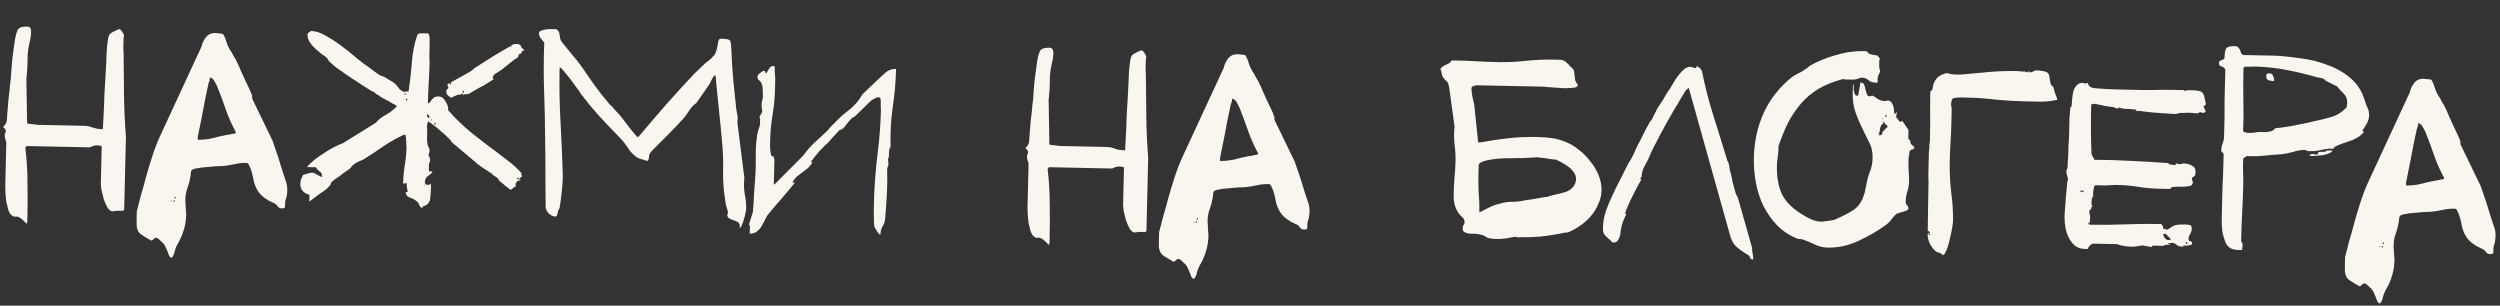 <?xml version="1.0" encoding="UTF-8"?> <svg xmlns="http://www.w3.org/2000/svg" viewBox="0 0 93.758 11.464" fill="none"><rect x="0" y="0" width="93.758" height="11.464" fill="#333333" stroke="none"/><path d="M0.237 5.325C0.22 5.288 0.203 5.238 0.186 5.174C0.179 5.11 0.175 5.06 0.176 5.024L0.19 5.01C0.19 5.001 0.19 4.997 0.19 4.997C0.2 4.997 0.204 4.993 0.204 4.983L0.205 4.97C0.205 4.961 0.205 4.956 0.205 4.956C0.214 4.947 0.219 4.938 0.219 4.929C0.221 4.866 0.186 4.811 0.114 4.764C0.142 4.737 0.17 4.706 0.198 4.67C0.227 4.625 0.246 4.58 0.256 4.535C0.258 4.472 0.265 4.367 0.277 4.222C0.29 4.068 0.303 3.91 0.316 3.747C0.338 3.584 0.355 3.43 0.368 3.285C0.381 3.131 0.392 3.026 0.403 2.972C0.417 2.736 0.437 2.483 0.462 2.211C0.495 1.939 0.528 1.699 0.561 1.491C0.593 1.301 0.632 1.17 0.679 1.099C0.726 1.027 0.841 0.993 1.022 0.997C1.122 0.999 1.17 1.063 1.167 1.19C1.164 1.326 1.142 1.467 1.103 1.611C1.072 1.747 1.051 1.887 1.038 2.032L1.026 2.549C1.025 2.576 1.019 2.64 1.007 2.74C1.005 2.839 0.999 2.903 0.989 2.93L1.017 4.619C1.026 4.628 1.039 4.633 1.057 4.633C1.075 4.643 1.102 4.648 1.139 4.649C1.175 4.65 1.225 4.655 1.288 4.665C1.36 4.676 1.401 4.681 1.41 4.682L3.166 4.718C3.266 4.72 3.365 4.74 3.464 4.779C3.572 4.817 3.676 4.837 3.776 4.84L3.858 4.841C3.86 4.741 3.869 4.569 3.884 4.324C3.899 4.07 3.91 3.807 3.916 3.535C3.932 3.254 3.948 2.991 3.963 2.746C3.978 2.501 3.986 2.329 3.989 2.229L3.992 2.093C3.994 2.021 4.001 1.907 4.014 1.753C4.036 1.599 4.047 1.513 4.047 1.495C4.059 1.368 4.098 1.283 4.162 1.239C4.236 1.195 4.332 1.147 4.452 1.095L4.465 1.095C4.502 1.096 4.537 1.124 4.572 1.179C4.607 1.225 4.634 1.271 4.651 1.317C4.65 1.344 4.644 1.389 4.634 1.453C4.632 1.507 4.631 1.571 4.629 1.643C4.628 1.707 4.626 1.77 4.625 1.834C4.632 1.898 4.636 1.943 4.635 1.97C4.641 2.488 4.646 3.015 4.651 3.55C4.657 4.077 4.681 4.6 4.723 5.118L4.657 7.867L4.615 7.907L4.383 7.903C4.374 7.902 4.347 7.906 4.302 7.915C4.256 7.923 4.229 7.927 4.219 7.926C4.156 7.925 4.094 7.878 4.032 7.786C3.98 7.695 3.933 7.589 3.89 7.47C3.857 7.342 3.828 7.224 3.803 7.114C3.788 6.996 3.781 6.91 3.782 6.855L3.815 5.494L3.788 5.466L3.747 5.465C3.729 5.465 3.716 5.465 3.707 5.465C3.698 5.455 3.689 5.451 3.68 5.45C3.562 5.448 3.461 5.473 3.378 5.526L0.996 5.477C0.996 5.486 0.991 5.495 0.982 5.503C0.963 5.521 0.954 5.535 0.954 5.544L0.953 5.557L0.953 5.571C1.006 5.999 1.032 6.435 1.031 6.88C1.038 7.316 1.037 7.747 1.027 8.174L1.023 8.323L0.994 8.391C0.977 8.372 0.937 8.331 0.875 8.266C0.812 8.21 0.763 8.173 0.728 8.154C0.674 8.125 0.624 8.115 0.578 8.123C0.533 8.132 0.488 8.117 0.443 8.08C0.39 8.042 0.346 7.973 0.312 7.873C0.287 7.781 0.262 7.681 0.238 7.572C0.222 7.453 0.211 7.34 0.205 7.231C0.198 7.121 0.196 7.04 0.197 6.985L0.237 5.325ZM5.856 8.914C5.838 8.913 5.81 8.926 5.773 8.953C5.745 8.988 5.718 9.011 5.69 9.019L5.676 9.019L5.663 9.019C5.546 8.953 5.452 8.896 5.381 8.849C5.309 8.811 5.251 8.765 5.207 8.71C5.172 8.663 5.146 8.599 5.13 8.517C5.123 8.444 5.121 8.345 5.124 8.218L5.131 7.918C5.141 7.873 5.161 7.796 5.191 7.688C5.221 7.579 5.251 7.462 5.281 7.336C5.32 7.209 5.355 7.092 5.385 6.984C5.415 6.875 5.435 6.799 5.445 6.753C5.525 6.455 5.614 6.158 5.711 5.86C5.81 5.554 5.926 5.261 6.059 4.982L7.553 1.758C7.584 1.623 7.641 1.501 7.725 1.394C7.81 1.287 7.929 1.235 8.083 1.238C8.111 1.239 8.16 1.244 8.233 1.255C8.305 1.256 8.35 1.266 8.368 1.285C8.386 1.303 8.403 1.336 8.42 1.381C8.446 1.427 8.468 1.482 8.484 1.546C8.51 1.61 8.531 1.67 8.548 1.724C8.574 1.779 8.596 1.821 8.613 1.848C8.622 1.858 8.64 1.885 8.666 1.931C8.692 1.968 8.718 2.014 8.744 2.069C8.77 2.115 8.797 2.161 8.823 2.207C8.849 2.244 8.862 2.267 8.862 2.276C8.914 2.377 8.97 2.5 9.03 2.647C9.099 2.794 9.164 2.936 9.224 3.073C9.293 3.211 9.35 3.33 9.393 3.431C9.436 3.531 9.457 3.586 9.457 3.595L9.454 3.691L10.22 5.273C10.365 5.675 10.491 6.064 10.601 6.438C10.634 6.548 10.672 6.662 10.715 6.781C10.758 6.891 10.777 7.009 10.774 7.136C10.771 7.263 10.755 7.367 10.726 7.448C10.697 7.52 10.685 7.625 10.691 7.761C10.682 7.788 10.658 7.806 10.622 7.814C10.586 7.813 10.558 7.813 10.54 7.812C10.495 7.811 10.455 7.788 10.419 7.742C10.384 7.695 10.353 7.663 10.326 7.644C10.291 7.625 10.232 7.597 10.151 7.559C10.071 7.521 10.021 7.493 10.004 7.474C9.905 7.418 9.816 7.343 9.737 7.251C9.657 7.149 9.601 7.048 9.567 6.948C9.541 6.893 9.52 6.82 9.504 6.729C9.488 6.637 9.468 6.546 9.442 6.455C9.417 6.364 9.388 6.286 9.353 6.222C9.327 6.148 9.292 6.111 9.246 6.11C9.092 6.107 8.942 6.122 8.796 6.156C8.65 6.189 8.499 6.213 8.345 6.228C8.29 6.227 8.204 6.23 8.086 6.236C7.968 6.243 7.845 6.254 7.717 6.269C7.59 6.276 7.472 6.292 7.362 6.316C7.262 6.333 7.202 6.359 7.183 6.394C7.164 6.421 7.154 6.467 7.153 6.53C7.151 6.584 7.146 6.625 7.136 6.652C7.115 6.779 7.08 6.91 7.031 7.045C6.983 7.18 6.957 7.307 6.954 7.425L6.953 7.452C6.953 7.47 6.952 7.506 6.951 7.561C6.959 7.606 6.962 7.661 6.961 7.724C6.968 7.779 6.972 7.834 6.97 7.888C6.978 7.943 6.982 7.975 6.982 7.984L6.979 8.106C6.974 8.288 6.943 8.469 6.884 8.649C6.825 8.838 6.748 9.009 6.654 9.162C6.606 9.251 6.572 9.337 6.552 9.418C6.541 9.5 6.507 9.581 6.451 9.661L6.424 9.661C6.397 9.66 6.37 9.637 6.344 9.591C6.327 9.545 6.305 9.49 6.28 9.426C6.254 9.371 6.228 9.312 6.202 9.248C6.176 9.193 6.15 9.151 6.123 9.123C6.115 9.114 6.075 9.077 6.003 9.012C5.942 8.947 5.892 8.914 5.856 8.914ZM6.447 7.55C6.457 7.532 6.452 7.523 6.434 7.523C6.425 7.523 6.42 7.532 6.42 7.55C6.438 7.568 6.447 7.569 6.447 7.55ZM6.53 7.511C6.512 7.511 6.502 7.52 6.502 7.538C6.502 7.556 6.51 7.565 6.529 7.566C6.547 7.566 6.556 7.557 6.556 7.539C6.557 7.521 6.548 7.512 6.53 7.511ZM6.56 7.376C6.551 7.376 6.546 7.389 6.546 7.416C6.545 7.444 6.549 7.453 6.559 7.444C6.605 7.427 6.605 7.404 6.56 7.376ZM7.864 3.004L7.82 3.126C7.789 3.279 7.748 3.474 7.697 3.709C7.655 3.935 7.614 4.152 7.572 4.36C7.521 4.613 7.469 4.871 7.418 5.133L7.415 5.242C7.597 5.245 7.779 5.227 7.961 5.185C8.144 5.134 8.327 5.093 8.509 5.06C8.527 5.06 8.554 5.057 8.591 5.048C8.637 5.04 8.678 5.032 8.714 5.024C8.751 5.015 8.792 5.007 8.837 4.999L8.839 4.944C8.691 4.669 8.57 4.399 8.477 4.133C8.384 3.859 8.277 3.571 8.157 3.269C8.14 3.223 8.105 3.154 8.053 3.062C8.001 2.961 7.939 2.91 7.866 2.909L7.864 3.004ZM15.286 7.202C15.287 7.148 15.279 7.098 15.262 7.052C15.254 6.997 15.251 6.938 15.253 6.875C15.207 6.874 15.18 6.873 15.171 6.873C15.162 6.873 15.144 6.882 15.116 6.899C15.121 6.681 15.14 6.459 15.173 6.233C15.214 6.007 15.238 5.78 15.244 5.554C15.245 5.508 15.242 5.431 15.235 5.322C15.229 5.204 15.222 5.122 15.214 5.076L15.188 5.049L15.16 5.048C14.894 5.17 14.636 5.314 14.387 5.481C14.147 5.649 13.907 5.807 13.668 5.957C13.612 5.992 13.548 6.022 13.475 6.048C13.411 6.074 13.355 6.105 13.309 6.14C13.272 6.157 13.235 6.188 13.198 6.233C13.17 6.278 13.137 6.313 13.1 6.34C13.063 6.366 13.012 6.402 12.948 6.446C12.883 6.49 12.818 6.538 12.754 6.592C12.689 6.636 12.624 6.68 12.56 6.724C12.504 6.768 12.458 6.808 12.421 6.843C12.42 6.852 12.411 6.879 12.391 6.924C12.381 6.961 12.367 6.978 12.349 6.978C12.302 7.041 12.247 7.094 12.182 7.138C12.117 7.182 12.053 7.226 11.988 7.27C11.961 7.288 11.896 7.336 11.794 7.416C11.692 7.496 11.628 7.544 11.6 7.562L11.606 7.303C11.507 7.283 11.422 7.236 11.351 7.162C11.289 7.079 11.259 6.992 11.262 6.901C11.263 6.828 11.274 6.77 11.293 6.725C11.312 6.68 11.336 6.626 11.365 6.563C11.42 6.546 11.475 6.529 11.53 6.512C11.594 6.486 11.662 6.474 11.735 6.475C11.789 6.494 11.838 6.518 11.883 6.546L12.071 6.645L12.073 6.577C12.074 6.514 12.044 6.463 11.981 6.426C11.928 6.388 11.883 6.337 11.849 6.273L11.536 6.267L11.536 6.239C11.536 6.23 11.564 6.199 11.62 6.146C11.685 6.093 11.741 6.044 11.787 6C11.917 5.893 12.083 5.779 12.286 5.656C12.488 5.533 12.681 5.437 12.865 5.368L14.095 4.604C14.198 4.479 14.328 4.377 14.484 4.299C14.64 4.211 14.774 4.105 14.886 3.98L14.806 3.924C14.779 3.914 14.734 3.891 14.672 3.853C14.618 3.816 14.56 3.783 14.497 3.754C14.434 3.717 14.371 3.683 14.309 3.655C14.255 3.618 14.219 3.59 14.202 3.571C14.183 3.571 14.148 3.552 14.094 3.514C14.041 3.468 14.01 3.44 14.001 3.431L13.96 3.43C13.924 3.411 13.857 3.369 13.759 3.303C13.66 3.238 13.557 3.172 13.45 3.106C13.343 3.031 13.236 2.961 13.128 2.895C13.03 2.83 12.963 2.783 12.927 2.755C12.892 2.727 12.838 2.689 12.767 2.643C12.695 2.596 12.624 2.544 12.552 2.488C12.49 2.433 12.428 2.377 12.366 2.321C12.313 2.265 12.282 2.219 12.274 2.183C12.212 2.127 12.136 2.071 12.046 2.015C11.966 1.95 11.886 1.88 11.806 1.806C11.726 1.731 11.66 1.653 11.608 1.57C11.555 1.478 11.53 1.382 11.533 1.282L11.533 1.269C11.543 1.251 11.561 1.233 11.589 1.215C11.626 1.198 11.649 1.18 11.658 1.162L11.685 1.163C11.84 1.166 12.015 1.224 12.212 1.337C12.418 1.451 12.62 1.582 12.816 1.731C13.021 1.881 13.213 2.034 13.39 2.192C13.577 2.342 13.734 2.458 13.859 2.543C13.921 2.589 13.983 2.636 14.046 2.683C14.117 2.73 14.184 2.776 14.247 2.823C14.256 2.823 14.283 2.833 14.328 2.852C14.373 2.871 14.4 2.881 14.409 2.881C14.489 2.928 14.566 2.975 14.637 3.022C14.718 3.06 14.794 3.116 14.864 3.19C14.9 3.236 14.939 3.287 14.983 3.342C15.037 3.389 15.095 3.426 15.158 3.455C15.158 3.437 15.186 3.428 15.24 3.429L15.322 3.431C15.375 3.087 15.416 2.734 15.443 2.371C15.47 1.999 15.537 1.651 15.645 1.327C15.664 1.273 15.715 1.246 15.796 1.248C15.878 1.25 15.933 1.251 15.96 1.252L16.069 1.254L16.107 1.363C16.113 1.491 16.115 1.609 16.112 1.718C16.11 1.817 16.107 1.922 16.104 2.031C16.102 2.131 16.105 2.217 16.112 2.29L16.111 2.344C16.104 2.598 16.094 2.852 16.079 3.106C16.064 3.351 16.053 3.605 16.047 3.868C16.083 3.869 16.111 3.856 16.129 3.829C16.148 3.802 16.167 3.775 16.186 3.748C16.214 3.713 16.246 3.681 16.283 3.655C16.32 3.629 16.38 3.616 16.461 3.618C16.561 3.62 16.646 3.685 16.715 3.814C16.794 3.942 16.823 4.047 16.803 4.129C17.068 4.434 17.365 4.721 17.695 4.992C18.025 5.253 18.354 5.505 18.685 5.747C18.845 5.869 18.997 5.985 19.139 6.097C19.282 6.209 19.424 6.344 19.565 6.501C19.547 6.519 19.542 6.537 19.55 6.555C19.559 6.574 19.572 6.587 19.59 6.597L19.451 6.73L19.533 6.732C19.523 6.741 19.514 6.75 19.505 6.759C19.496 6.758 19.486 6.763 19.477 6.772L19.395 6.797C19.367 6.833 19.348 6.86 19.338 6.878C19.338 6.896 19.337 6.914 19.337 6.932C19.346 6.95 19.345 6.969 19.336 6.987C19.336 6.996 19.317 7.009 19.28 7.026C19.271 7.026 19.248 7.044 19.211 7.079C19.183 7.106 19.16 7.119 19.142 7.119C19.142 7.119 19.12 7.1 19.075 7.063C19.031 7.026 18.982 6.988 18.928 6.951C18.884 6.905 18.835 6.863 18.781 6.825C18.737 6.788 18.71 6.765 18.701 6.756L18.702 6.715L18.595 6.631C18.568 6.612 18.537 6.593 18.501 6.574C18.475 6.547 18.453 6.523 18.435 6.505C18.417 6.495 18.386 6.477 18.341 6.448C18.296 6.411 18.247 6.378 18.193 6.35C18.14 6.313 18.091 6.28 18.046 6.252C18.001 6.214 17.966 6.186 17.939 6.168C17.903 6.167 17.885 6.153 17.886 6.126L16.938 5.33C16.938 5.303 16.894 5.247 16.805 5.164C16.726 5.08 16.632 4.997 16.526 4.913C16.428 4.82 16.33 4.741 16.232 4.675C16.143 4.601 16.089 4.563 16.071 4.563L16.057 4.563C16.029 4.608 16.014 4.666 16.012 4.739C16.02 4.803 16.023 4.857 16.022 4.902C16.02 4.984 16.018 5.075 16.015 5.175C16.013 5.265 16.02 5.352 16.036 5.434C16.053 5.48 16.071 5.521 16.088 5.557C16.105 5.585 16.114 5.622 16.112 5.667C16.112 5.676 16.107 5.685 16.098 5.694C16.098 5.694 16.098 5.698 16.098 5.708L16.097 5.735C16.097 5.744 16.092 5.757 16.083 5.775C16.073 5.784 16.069 5.793 16.068 5.802C16.068 5.811 16.077 5.834 16.094 5.871C16.111 5.898 16.12 5.917 16.12 5.926C16.12 5.935 16.119 5.949 16.119 5.967C16.128 5.976 16.132 5.99 16.131 6.008C16.13 6.053 16.121 6.085 16.102 6.103C16.093 6.111 16.088 6.139 16.086 6.184C16.086 6.202 16.085 6.247 16.083 6.32C16.081 6.393 16.09 6.429 16.108 6.429L16.217 6.432C16.216 6.468 16.169 6.517 16.077 6.579C15.985 6.631 15.937 6.716 15.935 6.834C15.934 6.871 15.947 6.898 15.973 6.917C16 6.927 16.023 6.932 16.041 6.932C16.114 6.933 16.155 6.912 16.165 6.866L16.16 7.071C16.158 7.17 16.151 7.284 16.139 7.411C16.136 7.529 16.084 7.623 15.982 7.693C15.973 7.702 15.964 7.707 15.955 7.706C15.945 7.706 15.932 7.71 15.913 7.719L15.858 7.745C15.849 7.754 15.844 7.768 15.844 7.786C15.843 7.804 15.848 7.813 15.857 7.813C15.785 7.785 15.74 7.743 15.723 7.688C15.707 7.624 15.663 7.569 15.591 7.522C15.538 7.475 15.462 7.437 15.362 7.408C15.263 7.37 15.215 7.301 15.218 7.201L15.286 7.202ZM15.932 6.957C15.941 6.948 15.937 6.943 15.918 6.943C15.909 6.943 15.905 6.947 15.904 6.956C15.904 6.965 15.909 6.97 15.918 6.97C15.927 6.97 15.931 6.966 15.932 6.957ZM19.425 6.662C19.407 6.661 19.398 6.675 19.397 6.702C19.397 6.72 19.405 6.729 19.424 6.73C19.442 6.73 19.451 6.721 19.452 6.703C19.452 6.676 19.443 6.662 19.425 6.662ZM16.315 4.609C16.297 4.609 16.287 4.622 16.287 4.649C16.286 4.667 16.295 4.677 16.313 4.677C16.331 4.677 16.341 4.668 16.341 4.65C16.342 4.623 16.333 4.609 16.315 4.609ZM16.261 4.567L16.262 4.553L16.221 4.553L16.261 4.567ZM16.154 4.51L16.195 4.511L16.195 4.484L16.155 4.483L16.154 4.51ZM16.009 4.289C16.008 4.362 16.038 4.413 16.101 4.441L16.102 4.4C16.104 4.328 16.073 4.291 16.009 4.289ZM15.247 3.702C15.229 3.701 15.22 3.715 15.219 3.742C15.219 3.76 15.227 3.769 15.246 3.77C15.264 3.77 15.273 3.761 15.273 3.743C15.274 3.716 15.265 3.702 15.247 3.702ZM16.739 3.378C16.74 3.369 16.744 3.365 16.753 3.365L16.781 3.338C16.809 3.312 16.823 3.298 16.823 3.298L16.797 3.243C16.788 3.225 16.784 3.211 16.785 3.202L16.785 3.189L16.785 3.162C16.822 3.135 16.891 3.096 16.993 3.043C17.103 2.982 17.213 2.921 17.324 2.859C17.434 2.798 17.536 2.741 17.628 2.689C17.72 2.627 17.775 2.583 17.794 2.556C18.016 2.415 18.237 2.275 18.458 2.134C18.688 1.993 18.919 1.857 19.149 1.726C19.204 1.691 19.241 1.669 19.259 1.66C19.278 1.652 19.319 1.648 19.382 1.649C19.473 1.651 19.527 1.684 19.543 1.748C19.569 1.812 19.605 1.844 19.65 1.845L19.649 1.9L19.594 1.899L19.537 2.02C19.51 2.001 19.482 2.014 19.454 2.059C19.435 2.104 19.425 2.136 19.425 2.154C19.415 2.154 19.379 2.176 19.314 2.22C19.258 2.264 19.194 2.313 19.12 2.366C19.055 2.419 18.99 2.472 18.925 2.525C18.87 2.569 18.837 2.596 18.828 2.605C18.782 2.631 18.713 2.675 18.621 2.737C18.529 2.789 18.482 2.847 18.48 2.911L18.48 2.924C18.48 2.933 18.484 2.942 18.493 2.952C18.502 2.961 18.511 2.966 18.52 2.966C18.363 3.072 18.211 3.164 18.064 3.242C17.917 3.321 17.765 3.409 17.608 3.505C17.571 3.532 17.53 3.54 17.485 3.53C17.449 3.52 17.412 3.538 17.375 3.582C17.385 3.546 17.372 3.519 17.336 3.5C17.326 3.536 17.289 3.553 17.226 3.552C17.171 3.551 17.135 3.559 17.116 3.577C17.098 3.586 17.066 3.599 17.02 3.616C16.983 3.633 16.955 3.651 16.937 3.669C16.874 3.64 16.825 3.607 16.789 3.57C16.754 3.533 16.737 3.478 16.739 3.406L16.739 3.378ZM15.198 3.496C15.179 3.496 15.17 3.505 15.17 3.523C15.169 3.541 15.178 3.55 15.196 3.551C15.214 3.551 15.224 3.542 15.224 3.524C15.225 3.506 15.216 3.497 15.198 3.496ZM17.379 3.405C17.361 3.405 17.351 3.418 17.351 3.446C17.35 3.464 17.359 3.473 17.377 3.473C17.395 3.474 17.405 3.465 17.405 3.447C17.406 3.42 17.397 3.406 17.379 3.405ZM18.12 3.162C18.138 3.162 18.147 3.176 18.146 3.203C18.146 3.221 18.137 3.23 18.119 3.23C18.1 3.23 18.092 3.22 18.092 3.202C18.093 3.175 18.102 3.162 18.12 3.162ZM16.896 3.096C16.878 3.095 16.868 3.109 16.868 3.136C16.867 3.154 16.876 3.163 16.894 3.164C16.913 3.164 16.922 3.155 16.922 3.137C16.923 3.11 16.914 3.096 16.896 3.096ZM18.217 3.082C18.236 3.083 18.244 3.096 18.244 3.124C18.243 3.151 18.234 3.164 18.215 3.164C18.197 3.164 18.189 3.15 18.189 3.122C18.19 3.095 18.199 3.082 18.217 3.082ZM19.175 1.754C19.176 1.736 19.167 1.726 19.149 1.726C19.14 1.726 19.14 1.735 19.148 1.753C19.147 1.79 19.156 1.79 19.175 1.754ZM26.824 2.825C26.805 2.824 26.782 2.842 26.754 2.878C26.735 2.914 26.712 2.954 26.683 2.999C26.664 3.035 26.645 3.075 26.626 3.12C26.607 3.156 26.597 3.174 26.597 3.174L26.118 3.859C26.016 3.929 25.928 4.023 25.852 4.139C25.786 4.247 25.716 4.345 25.641 4.434C25.454 4.639 25.263 4.84 25.068 5.035C24.882 5.222 24.691 5.413 24.496 5.609C24.394 5.707 24.342 5.792 24.34 5.865C24.348 5.928 24.328 5.982 24.282 6.027L24.268 6.04L24.241 6.026C24.187 6.007 24.124 5.987 24.051 5.968C23.979 5.948 23.921 5.924 23.876 5.896C23.751 5.802 23.645 5.691 23.557 5.562C23.47 5.424 23.373 5.3 23.267 5.189C23.081 4.994 22.89 4.795 22.695 4.591C22.501 4.387 22.315 4.179 22.138 3.967C22.129 3.958 22.103 3.925 22.059 3.87C22.024 3.815 21.98 3.759 21.927 3.704C21.883 3.639 21.839 3.584 21.795 3.538C21.76 3.482 21.738 3.446 21.729 3.427C21.703 3.39 21.654 3.326 21.584 3.234C21.514 3.132 21.439 3.031 21.36 2.929C21.28 2.828 21.206 2.736 21.135 2.652C21.064 2.569 21.015 2.527 20.988 2.527C20.972 3.198 20.983 3.879 21.021 4.57C21.059 5.252 21.088 5.929 21.108 6.601C21.103 6.801 21.089 7.005 21.066 7.213C21.043 7.421 21.016 7.621 20.984 7.811C20.946 7.855 20.922 7.918 20.911 8C20.9 8.081 20.872 8.121 20.827 8.121C20.745 8.119 20.668 8.085 20.597 8.02C20.526 7.955 20.483 7.882 20.466 7.8C20.458 7.382 20.455 6.969 20.455 6.56C20.456 6.143 20.453 5.72 20.445 5.294C20.442 4.676 20.429 4.063 20.407 3.454C20.386 2.846 20.387 2.228 20.411 1.602C20.367 1.538 20.323 1.483 20.279 1.436C20.235 1.381 20.214 1.317 20.215 1.244C20.216 1.199 20.244 1.168 20.299 1.151C20.364 1.125 20.427 1.108 20.491 1.1C20.564 1.093 20.632 1.09 20.696 1.091C20.759 1.092 20.8 1.093 20.818 1.093L20.859 1.094C20.94 1.132 20.983 1.21 20.99 1.328C20.996 1.447 21.034 1.543 21.105 1.617C21.229 1.774 21.352 1.926 21.476 2.074C21.608 2.222 21.732 2.379 21.846 2.545C21.995 2.766 22.148 2.987 22.306 3.208C22.465 3.429 22.632 3.641 22.809 3.845C22.817 3.854 22.835 3.877 22.861 3.914C22.897 3.942 22.933 3.974 22.968 4.011C23.003 4.048 23.034 4.085 23.061 4.122C23.096 4.159 23.118 4.182 23.127 4.192C23.251 4.321 23.379 4.478 23.511 4.663C23.643 4.838 23.771 4.995 23.894 5.134L23.922 5.134L23.935 5.134L23.977 5.094C24.314 4.693 24.65 4.3 24.986 3.917C25.331 3.525 25.686 3.137 26.049 2.754L26.453 2.368C26.472 2.35 26.518 2.314 26.592 2.261C26.666 2.199 26.708 2.159 26.717 2.142C26.782 2.088 26.825 2.026 26.845 1.954C26.873 1.881 26.893 1.814 26.904 1.75C26.915 1.678 26.925 1.615 26.936 1.56C26.946 1.506 26.97 1.47 27.006 1.453L27.142 1.456C27.306 1.459 27.391 1.497 27.398 1.57C27.415 1.634 27.426 1.743 27.431 1.898C27.442 2.225 27.461 2.552 27.49 2.879C27.518 3.198 27.551 3.521 27.589 3.848C27.595 3.966 27.61 4.089 27.634 4.217C27.668 4.345 27.674 4.467 27.653 4.585L27.916 6.674C27.893 6.882 27.897 7.082 27.929 7.273C27.97 7.456 27.988 7.647 27.983 7.847C27.983 7.874 27.972 7.928 27.952 8.009C27.941 8.082 27.921 8.158 27.892 8.24C27.872 8.321 27.848 8.388 27.819 8.442C27.799 8.505 27.78 8.537 27.762 8.536L27.735 8.522C27.755 8.459 27.747 8.409 27.712 8.372C27.685 8.335 27.645 8.307 27.591 8.288C27.537 8.269 27.483 8.249 27.429 8.23C27.375 8.211 27.335 8.187 27.308 8.159C27.273 8.104 27.265 8.063 27.284 8.036C27.303 8.009 27.304 7.96 27.288 7.887C27.288 7.878 27.279 7.855 27.262 7.818C27.254 7.772 27.241 7.727 27.225 7.681C27.217 7.626 27.209 7.581 27.201 7.544C27.193 7.499 27.189 7.467 27.189 7.449C27.134 7.103 27.111 6.748 27.119 6.385C27.128 6.013 27.114 5.65 27.077 5.295C27.042 4.885 27.002 4.476 26.957 4.067C26.913 3.657 26.872 3.248 26.837 2.839L26.824 2.825ZM28.233 7.961C28.233 7.952 28.239 7.884 28.251 7.757C28.264 7.63 28.272 7.48 28.276 7.308C28.289 7.127 28.303 6.945 28.316 6.764C28.33 6.574 28.338 6.419 28.341 6.301C28.346 6.093 28.346 5.884 28.342 5.675C28.347 5.457 28.366 5.244 28.399 5.036C28.419 4.946 28.439 4.874 28.458 4.819C28.487 4.766 28.502 4.693 28.504 4.603L28.508 4.453C28.499 4.453 28.494 4.448 28.495 4.439L28.495 4.412C28.486 4.402 28.482 4.393 28.482 4.384C28.483 4.375 28.492 4.357 28.511 4.33C28.53 4.294 28.544 4.272 28.553 4.263C28.554 4.227 28.568 4.209 28.595 4.21C28.587 4.191 28.579 4.146 28.571 4.073C28.564 3.991 28.561 3.941 28.561 3.923L28.562 3.909C28.563 3.864 28.568 3.823 28.578 3.787C28.597 3.742 28.608 3.697 28.609 3.651C28.611 3.561 28.609 3.465 28.602 3.365C28.605 3.256 28.584 3.165 28.54 3.092C28.514 3.046 28.483 3.013 28.447 2.994C28.421 2.976 28.408 2.93 28.41 2.857C28.411 2.821 28.444 2.781 28.508 2.737C28.573 2.684 28.619 2.658 28.646 2.658C28.683 2.659 28.7 2.673 28.7 2.7C28.699 2.727 28.712 2.741 28.74 2.742C28.749 2.742 28.758 2.729 28.768 2.701C28.787 2.675 28.805 2.643 28.824 2.607C28.844 2.571 28.867 2.54 28.895 2.513C28.923 2.487 28.959 2.474 29.005 2.475C29.05 2.476 29.068 2.508 29.057 2.571C29.056 2.626 29.055 2.657 29.055 2.667C29.054 2.685 29.058 2.73 29.065 2.803C29.072 2.876 29.076 2.921 29.075 2.939L29.066 3.334C29.058 3.661 29.028 3.982 28.975 4.299C28.922 4.616 28.891 4.933 28.884 5.25C28.883 5.278 28.882 5.332 28.88 5.414C28.878 5.486 28.881 5.559 28.888 5.632C28.895 5.705 28.907 5.768 28.924 5.823C28.941 5.869 28.968 5.879 29.005 5.852L29.043 5.989L29.021 6.915L29.048 6.915L30.137 5.821C30.259 5.642 30.404 5.477 30.571 5.326C30.747 5.166 30.91 5.016 31.058 4.873C31.068 4.855 31.1 4.815 31.156 4.753C31.212 4.69 31.249 4.655 31.268 4.646C31.436 4.459 31.626 4.286 31.839 4.127C32.052 3.959 32.22 3.763 32.343 3.538L32.887 3.018C32.998 2.921 33.105 2.823 33.207 2.725C33.318 2.628 33.451 2.581 33.605 2.584C33.594 3.074 33.55 3.563 33.475 4.052C33.409 4.532 33.384 5.017 33.399 5.507C33.361 5.561 33.342 5.638 33.339 5.738C33.337 5.828 33.335 5.887 33.335 5.915L33.308 5.914C33.306 5.987 33.309 6.055 33.316 6.118C33.324 6.173 33.309 6.236 33.271 6.308C33.282 6.617 33.279 6.93 33.262 7.248C33.245 7.565 33.224 7.878 33.198 8.186C33.186 8.313 33.152 8.417 33.096 8.497C33.048 8.578 33.023 8.673 33.021 8.782L33.007 8.795C32.98 8.794 32.94 8.753 32.887 8.67C32.844 8.587 32.813 8.537 32.795 8.518C32.787 8.473 32.78 8.395 32.774 8.286C32.776 8.177 32.775 8.059 32.769 7.932C32.772 7.805 32.775 7.687 32.777 7.578C32.78 7.469 32.782 7.392 32.783 7.347C32.805 6.802 32.85 6.263 32.917 5.729C32.984 5.195 33.025 4.655 33.038 4.111C33.039 4.075 33.035 4.02 33.028 3.947C33.03 3.866 33.031 3.82 33.031 3.811C33.032 3.775 33.028 3.738 33.02 3.702C33.012 3.665 32.985 3.647 32.94 3.646C32.903 3.645 32.858 3.662 32.802 3.697C32.747 3.724 32.701 3.75 32.664 3.776L32.065 4.363C32 4.389 31.945 4.429 31.898 4.482C31.861 4.527 31.819 4.576 31.772 4.629C31.735 4.683 31.693 4.737 31.646 4.79C31.599 4.835 31.544 4.865 31.48 4.882C31.462 4.9 31.429 4.935 31.382 4.989C31.345 5.034 31.298 5.083 31.242 5.136C31.196 5.189 31.149 5.243 31.103 5.296C31.056 5.341 31.023 5.376 31.005 5.403C30.996 5.403 30.968 5.425 30.921 5.47C30.884 5.514 30.856 5.545 30.837 5.563C30.819 5.581 30.791 5.608 30.754 5.643C30.726 5.679 30.688 5.724 30.641 5.777C30.604 5.822 30.567 5.866 30.529 5.911C30.501 5.947 30.482 5.974 30.473 5.992C30.473 5.992 30.464 6 30.445 6.018L30.417 6.045C30.417 6.072 30.434 6.086 30.471 6.087C30.423 6.168 30.367 6.239 30.302 6.301C30.237 6.354 30.168 6.407 30.094 6.46C30.02 6.513 29.946 6.571 29.872 6.633C29.807 6.695 29.755 6.766 29.717 6.847L29.812 6.849C29.653 7.046 29.489 7.242 29.321 7.438C29.153 7.626 28.99 7.817 28.831 8.014C28.775 8.076 28.728 8.152 28.689 8.242C28.651 8.323 28.608 8.404 28.561 8.485C28.513 8.566 28.453 8.632 28.379 8.685C28.314 8.739 28.227 8.764 28.118 8.762L28.125 8.49C28.125 8.471 28.112 8.448 28.086 8.421L28.233 7.961ZM38.575 6.118C38.558 6.082 38.541 6.031 38.524 5.968C38.517 5.904 38.513 5.854 38.514 5.818L38.528 5.804C38.528 5.795 38.529 5.791 38.529 5.791C38.538 5.791 38.542 5.786 38.543 5.777L38.543 5.764C38.543 5.755 38.543 5.75 38.543 5.75C38.552 5.741 38.557 5.732 38.557 5.723C38.559 5.66 38.524 5.604 38.452 5.558C38.48 5.531 38.508 5.5 38.536 5.464C38.565 5.419 38.584 5.374 38.594 5.329C38.596 5.265 38.603 5.161 38.615 5.016C38.628 4.862 38.641 4.703 38.654 4.54C38.676 4.377 38.693 4.223 38.706 4.078C38.719 3.924 38.73 3.82 38.741 3.766C38.755 3.53 38.775 3.276 38.8 3.005C38.834 2.733 38.867 2.493 38.899 2.285C38.931 2.095 38.97 1.964 39.017 1.892C39.064 1.821 39.178 1.787 39.36 1.79C39.46 1.793 39.508 1.857 39.505 1.984C39.502 2.12 39.48 2.261 39.441 2.405C39.41 2.541 39.389 2.681 39.376 2.826L39.364 3.343C39.363 3.37 39.357 3.434 39.346 3.533C39.343 3.633 39.337 3.697 39.327 3.724L39.355 5.413C39.364 5.422 39.377 5.427 39.395 5.427C39.413 5.437 39.44 5.442 39.477 5.443C39.513 5.443 39.563 5.449 39.626 5.459C39.698 5.47 39.739 5.475 39.748 5.475L41.504 5.512C41.604 5.514 41.703 5.534 41.802 5.572C41.91 5.611 42.014 5.631 42.114 5.633L42.196 5.635C42.198 5.535 42.207 5.363 42.222 5.118C42.237 4.864 42.248 4.601 42.255 4.329C42.27 4.048 42.286 3.785 42.301 3.54C42.316 3.295 42.324 3.123 42.327 3.023L42.33 2.887C42.332 2.814 42.339 2.701 42.352 2.547C42.373 2.393 42.385 2.307 42.385 2.289C42.397 2.162 42.436 2.077 42.5 2.033C42.574 1.989 42.67 1.941 42.79 1.889L42.803 1.889C42.84 1.89 42.875 1.918 42.91 1.973C42.945 2.019 42.972 2.065 42.989 2.111C42.988 2.138 42.982 2.183 42.972 2.247C42.97 2.301 42.969 2.365 42.967 2.437C42.966 2.501 42.964 2.564 42.963 2.628C42.97 2.691 42.974 2.737 42.973 2.764C42.979 3.282 42.984 3.808 42.99 4.344C42.995 4.871 43.019 5.393 43.061 5.912L42.995 8.661L42.953 8.701L42.722 8.696C42.713 8.696 42.685 8.7 42.64 8.708C42.594 8.716 42.567 8.72 42.557 8.72C42.494 8.719 42.432 8.672 42.37 8.58C42.318 8.488 42.27 8.383 42.228 8.264C42.195 8.136 42.166 8.018 42.141 7.908C42.126 7.79 42.119 7.703 42.12 7.649L42.153 6.288L42.126 6.26L42.085 6.259C42.067 6.259 42.054 6.259 42.045 6.258C42.036 6.249 42.027 6.244 42.018 6.244C41.9 6.242 41.799 6.267 41.716 6.32L39.334 6.27C39.334 6.279 39.329 6.288 39.32 6.297C39.301 6.315 39.292 6.328 39.292 6.338L39.291 6.351L39.291 6.365C39.344 6.793 39.37 7.229 39.368 7.674C39.376 8.11 39.375 8.541 39.365 8.967L39.361 9.117L39.332 9.185C39.315 9.166 39.275 9.124 39.213 9.06C39.151 9.004 39.101 8.966 39.065 8.948C39.012 8.919 38.962 8.909 38.916 8.917C38.871 8.925 38.826 8.911 38.781 8.874C38.728 8.836 38.684 8.767 38.65 8.667C38.625 8.575 38.6 8.475 38.576 8.365C38.56 8.247 38.549 8.133 38.543 8.024C38.537 7.915 38.534 7.833 38.535 7.779L38.575 6.118ZM44.194 9.707C44.176 9.707 44.148 9.72 44.111 9.747C44.083 9.782 44.056 9.804 44.028 9.813L44.014 9.813L44.001 9.812C43.885 9.746 43.791 9.69 43.719 9.643C43.647 9.605 43.589 9.559 43.545 9.503C43.51 9.457 43.484 9.393 43.468 9.311C43.461 9.238 43.459 9.138 43.462 9.011L43.469 8.712C43.479 8.667 43.499 8.59 43.529 8.482C43.559 8.373 43.589 8.256 43.619 8.129C43.658 8.003 43.693 7.886 43.723 7.777C43.753 7.669 43.773 7.592 43.783 7.547C43.863 7.249 43.952 6.951 44.05 6.654C44.148 6.347 44.264 6.055 44.397 5.776L45.891 2.552C45.922 2.417 45.979 2.295 46.063 2.188C46.148 2.081 46.267 2.029 46.421 2.032C46.448 2.033 46.498 2.038 46.571 2.049C46.643 2.05 46.689 2.06 46.706 2.079C46.724 2.097 46.741 2.129 46.758 2.175C46.785 2.221 46.806 2.276 46.822 2.34C46.848 2.404 46.869 2.463 46.886 2.518C46.912 2.573 46.934 2.615 46.951 2.642C46.96 2.651 46.978 2.679 47.004 2.725C47.03 2.762 47.056 2.808 47.082 2.863C47.108 2.909 47.135 2.955 47.161 3.001C47.187 3.037 47.2 3.06 47.2 3.069C47.252 3.17 47.308 3.294 47.368 3.441C47.437 3.587 47.502 3.729 47.562 3.867C47.631 4.004 47.688 4.124 47.731 4.224C47.774 4.325 47.795 4.38 47.795 4.389L47.792 4.484L48.558 6.066C48.703 6.469 48.83 6.857 48.939 7.232C48.972 7.341 49.01 7.456 49.053 7.575C49.096 7.684 49.116 7.803 49.112 7.93C49.109 8.057 49.093 8.161 49.064 8.242C49.035 8.314 49.024 8.418 49.029 8.555C49.02 8.582 48.996 8.599 48.96 8.608C48.924 8.607 48.896 8.606 48.878 8.606C48.833 8.605 48.793 8.582 48.757 8.535C48.722 8.489 48.691 8.457 48.664 8.438C48.629 8.419 48.57 8.391 48.489 8.353C48.409 8.315 48.359 8.287 48.342 8.268C48.243 8.212 48.154 8.137 48.075 8.045C47.995 7.943 47.939 7.842 47.905 7.742C47.879 7.686 47.858 7.613 47.842 7.522C47.826 7.431 47.805 7.34 47.781 7.249C47.756 7.157 47.726 7.08 47.691 7.015C47.665 6.942 47.63 6.905 47.585 6.904C47.43 6.901 47.28 6.916 47.134 6.949C46.988 6.983 46.837 7.007 46.683 7.022C46.628 7.021 46.542 7.023 46.424 7.03C46.306 7.037 46.183 7.048 46.055 7.063C45.928 7.07 45.81 7.085 45.7 7.11C45.6 7.126 45.54 7.152 45.521 7.188C45.502 7.215 45.492 7.26 45.491 7.324C45.489 7.378 45.484 7.419 45.474 7.446C45.453 7.573 45.418 7.704 45.369 7.839C45.321 7.974 45.295 8.101 45.292 8.219L45.291 8.246C45.291 8.264 45.29 8.3 45.289 8.355C45.297 8.4 45.3 8.455 45.299 8.518C45.306 8.573 45.31 8.627 45.308 8.682C45.316 8.736 45.32 8.768 45.32 8.777L45.317 8.9C45.312 9.081 45.281 9.262 45.222 9.443C45.163 9.632 45.086 9.803 44.992 9.955C44.944 10.045 44.91 10.131 44.89 10.212C44.879 10.294 44.845 10.375 44.789 10.455L44.762 10.455C44.735 10.454 44.708 10.431 44.682 10.385C44.665 10.339 44.643 10.284 44.618 10.22C44.592 10.165 44.566 10.105 44.54 10.041C44.514 9.986 44.488 9.945 44.461 9.917C44.453 9.908 44.413 9.871 44.342 9.806C44.28 9.741 44.23 9.708 44.194 9.707ZM44.785 8.344C44.795 8.326 44.79 8.317 44.772 8.317C44.763 8.317 44.758 8.325 44.758 8.344C44.776 8.362 44.785 8.362 44.785 8.344ZM44.868 8.305C44.85 8.305 44.84 8.314 44.84 8.332C44.84 8.35 44.848 8.359 44.867 8.359C44.885 8.36 44.894 8.351 44.894 8.333C44.895 8.315 44.886 8.305 44.868 8.305ZM44.898 8.17C44.889 8.169 44.884 8.183 44.884 8.21C44.883 8.237 44.887 8.246 44.897 8.238C44.943 8.22 44.943 8.198 44.898 8.17ZM46.202 3.798L46.158 3.919C46.127 4.073 46.086 4.268 46.035 4.503C45.993 4.729 45.952 4.946 45.911 5.154C45.859 5.407 45.807 5.664 45.756 5.927L45.753 6.036C45.935 6.039 46.117 6.02 46.299 5.979C46.482 5.928 46.665 5.886 46.847 5.854C46.865 5.854 46.893 5.85 46.929 5.842C46.975 5.834 47.016 5.826 47.052 5.817C47.089 5.809 47.13 5.801 47.175 5.793L47.177 5.738C47.029 5.463 46.908 5.192 46.815 4.927C46.721 4.653 46.615 4.365 46.495 4.063C46.478 4.017 46.443 3.948 46.391 3.856C46.339 3.755 46.277 3.704 46.204 3.703L46.202 3.798ZM54.854 8.566C54.855 8.512 54.865 8.471 54.884 8.444C54.912 8.418 54.926 8.382 54.927 8.336C54.929 8.255 54.899 8.19 54.837 8.144C54.774 8.088 54.721 8.028 54.677 7.963C54.616 7.862 54.573 7.757 54.549 7.648C54.524 7.538 54.513 7.429 54.516 7.32C54.521 7.111 54.53 6.903 54.545 6.694C54.568 6.477 54.582 6.264 54.587 6.055C54.592 5.837 54.579 5.619 54.548 5.401C54.526 5.182 54.527 4.964 54.55 4.747L54.353 3.313C54.354 3.295 54.346 3.258 54.329 3.203C54.321 3.14 54.308 3.103 54.29 3.094C54.282 3.075 54.255 3.048 54.211 3.01C54.167 2.964 54.14 2.932 54.131 2.913C54.096 2.867 54.075 2.812 54.067 2.749C54.06 2.685 54.043 2.63 54.017 2.584C54.073 2.513 54.147 2.46 54.238 2.425C54.33 2.391 54.399 2.338 54.447 2.266L54.637 2.27C54.9 2.276 55.154 2.285 55.399 2.3C55.653 2.314 55.912 2.324 56.175 2.329C56.519 2.336 56.865 2.321 57.211 2.283C57.566 2.245 57.916 2.229 58.261 2.236C58.342 2.238 58.429 2.24 58.519 2.242C58.61 2.244 58.691 2.282 58.762 2.356C58.788 2.374 58.833 2.421 58.895 2.495C58.966 2.56 59.006 2.601 59.014 2.62C59.031 2.647 59.043 2.716 59.05 2.825C59.066 2.925 59.073 2.988 59.073 3.016C59.081 3.034 59.099 3.066 59.125 3.112C59.16 3.149 59.178 3.181 59.177 3.209L59.163 3.222L59.107 3.275C59.071 3.284 59.007 3.291 58.916 3.298C58.825 3.306 58.766 3.309 58.739 3.308C58.712 3.308 58.657 3.307 58.575 3.305C58.494 3.294 58.403 3.288 58.304 3.286C58.213 3.275 58.127 3.268 58.045 3.267C57.973 3.256 57.928 3.251 57.909 3.25L56.616 3.224L55.364 3.198C55.318 3.215 55.277 3.228 55.24 3.236C55.204 3.244 55.185 3.271 55.184 3.317C55.183 3.371 55.194 3.471 55.218 3.617C55.25 3.763 55.275 3.872 55.291 3.945L55.435 5.337L55.476 5.338L55.53 5.339C55.877 5.274 56.223 5.222 56.569 5.184C56.915 5.145 57.265 5.13 57.619 5.137C57.809 5.141 57.995 5.154 58.176 5.176C58.357 5.198 58.538 5.247 58.718 5.323C58.889 5.391 59.054 5.489 59.215 5.62C59.375 5.741 59.517 5.885 59.64 6.051C59.772 6.208 59.877 6.382 59.954 6.575C60.031 6.767 60.068 6.958 60.063 7.149C60.059 7.321 60.018 7.488 59.942 7.65C59.875 7.812 59.78 7.965 59.659 8.107C59.546 8.241 59.412 8.361 59.255 8.467C59.107 8.573 58.955 8.656 58.8 8.716C58.781 8.716 58.74 8.719 58.677 8.727C58.622 8.735 58.586 8.743 58.567 8.752C58.312 8.801 58.048 8.841 57.774 8.872C57.511 8.894 57.247 8.902 56.984 8.896C56.957 8.896 56.934 8.9 56.915 8.909C56.906 8.908 56.893 8.899 56.875 8.88C56.848 8.88 56.802 8.884 56.739 8.891C56.684 8.899 56.625 8.912 56.561 8.928C56.497 8.936 56.433 8.944 56.37 8.952C56.315 8.96 56.274 8.963 56.247 8.963L56.07 8.959C55.907 8.956 55.794 8.931 55.731 8.884C55.678 8.838 55.583 8.804 55.448 8.783C55.412 8.773 55.362 8.767 55.298 8.766C55.235 8.765 55.167 8.763 55.094 8.762C55.031 8.752 54.972 8.732 54.918 8.704C54.874 8.676 54.852 8.63 54.854 8.566ZM55.446 6.563C55.441 6.799 55.444 7.031 55.457 7.258C55.479 7.485 55.487 7.717 55.481 7.953L55.508 7.953C55.674 7.866 55.812 7.796 55.922 7.744C56.041 7.692 56.192 7.645 56.375 7.604C56.475 7.579 56.576 7.567 56.675 7.569C56.784 7.571 56.893 7.564 57.003 7.549C57.03 7.54 57.094 7.528 57.194 7.512C57.294 7.496 57.404 7.48 57.522 7.464C57.641 7.439 57.75 7.419 57.851 7.403C57.951 7.387 58.015 7.379 58.042 7.379C58.06 7.371 58.097 7.358 58.152 7.341C58.216 7.324 58.284 7.307 58.357 7.291C58.439 7.274 58.512 7.258 58.576 7.241C58.649 7.215 58.704 7.198 58.741 7.19C58.833 7.155 58.916 7.098 58.99 7.018C59.065 6.929 59.104 6.829 59.106 6.721C59.109 6.63 59.083 6.548 59.03 6.474C58.978 6.391 58.912 6.322 58.831 6.265C58.751 6.2 58.666 6.144 58.576 6.097C58.487 6.05 58.411 6.012 58.348 5.983L58.266 5.981C58.248 5.981 58.212 5.976 58.158 5.966C58.103 5.955 58.04 5.945 57.967 5.934C57.904 5.924 57.841 5.918 57.777 5.917C57.723 5.907 57.691 5.901 57.682 5.901L57.642 5.9L57.601 5.9C57.582 5.899 57.542 5.903 57.478 5.911C57.423 5.909 57.36 5.913 57.287 5.92C57.223 5.919 57.16 5.922 57.096 5.93C57.032 5.929 56.996 5.928 56.987 5.928C56.924 5.926 56.814 5.929 56.66 5.935C56.506 5.931 56.342 5.937 56.169 5.952C56.006 5.966 55.855 5.99 55.718 6.024C55.581 6.057 55.494 6.106 55.456 6.168L55.446 6.563ZM63.236 3.374C63.227 3.383 63.189 3.441 63.123 3.549C63.066 3.648 62.995 3.769 62.91 3.912C62.825 4.047 62.74 4.19 62.654 4.343C62.569 4.486 62.503 4.603 62.455 4.693C62.436 4.729 62.398 4.8 62.341 4.908C62.284 5.007 62.227 5.115 62.17 5.232C62.113 5.339 62.056 5.447 61.999 5.555C61.951 5.663 61.917 5.735 61.898 5.771C61.849 5.906 61.783 6.045 61.698 6.189C61.612 6.332 61.568 6.481 61.564 6.635C61.555 6.635 61.546 6.644 61.536 6.662C61.527 6.671 61.518 6.68 61.508 6.689C61.518 6.689 61.522 6.693 61.522 6.702C61.531 6.712 61.54 6.716 61.549 6.717L61.548 6.73L61.548 6.744C61.501 6.825 61.449 6.919 61.391 7.027C61.334 7.134 61.277 7.247 61.22 7.364C61.163 7.471 61.11 7.584 61.062 7.701C61.014 7.809 60.975 7.908 60.946 7.998C60.946 8.007 60.95 8.012 60.959 8.012C60.968 8.021 60.977 8.026 60.986 8.026L60.986 8.04L60.985 8.067C60.976 8.067 60.967 8.075 60.957 8.093C60.948 8.111 60.943 8.125 60.943 8.134C60.923 8.179 60.894 8.247 60.856 8.336C60.827 8.427 60.812 8.481 60.811 8.499C60.801 8.544 60.791 8.598 60.78 8.662C60.778 8.725 60.768 8.793 60.748 8.865C60.728 8.928 60.7 8.982 60.662 9.027C60.634 9.072 60.588 9.094 60.525 9.092L60.484 9.091C60.475 9.091 60.466 9.086 60.457 9.077C60.448 9.068 60.426 9.045 60.39 9.008C60.355 8.971 60.333 8.952 60.324 8.952C60.244 8.878 60.191 8.822 60.164 8.785C60.129 8.739 60.113 8.652 60.116 8.525C60.121 8.308 60.163 8.091 60.241 7.874C60.318 7.658 60.405 7.456 60.5 7.267C60.519 7.231 60.553 7.159 60.601 7.051C60.658 6.943 60.715 6.831 60.773 6.714C60.839 6.588 60.896 6.476 60.944 6.377C61.001 6.27 61.039 6.193 61.058 6.148C61.077 6.121 61.105 6.077 61.143 6.014C61.181 5.951 61.214 5.888 61.243 5.825C61.281 5.753 61.31 5.69 61.33 5.636C61.358 5.582 61.372 5.551 61.372 5.542C61.382 5.515 61.406 5.465 61.444 5.394C61.492 5.313 61.534 5.232 61.573 5.151C61.62 5.061 61.663 4.976 61.701 4.895C61.74 4.814 61.768 4.76 61.787 4.733C61.796 4.724 61.815 4.689 61.844 4.626C61.882 4.554 61.91 4.518 61.928 4.518C61.947 4.492 61.976 4.433 62.014 4.343C62.062 4.253 62.09 4.199 62.1 4.181C62.11 4.154 62.138 4.101 62.185 4.02C62.242 3.939 62.298 3.854 62.355 3.765C62.412 3.666 62.464 3.576 62.511 3.495C62.568 3.406 62.606 3.352 62.624 3.334C62.662 3.272 62.709 3.191 62.766 3.092C62.823 2.994 62.884 2.904 62.95 2.824C63.015 2.734 63.085 2.658 63.159 2.596C63.243 2.535 63.32 2.504 63.393 2.506C63.438 2.507 63.475 2.517 63.501 2.535C63.528 2.545 63.555 2.55 63.583 2.551L63.596 2.551C63.624 2.524 63.639 2.493 63.639 2.457C63.648 2.475 63.657 2.489 63.666 2.498C63.692 2.526 63.715 2.535 63.733 2.527L63.825 2.651C63.939 3.225 64.084 3.791 64.261 4.349C64.439 4.906 64.611 5.464 64.779 6.021C64.823 6.094 64.848 6.172 64.855 6.254C64.863 6.336 64.879 6.413 64.905 6.487C64.921 6.541 64.938 6.614 64.954 6.705C64.97 6.797 64.99 6.883 65.016 6.965C65.04 7.066 65.07 7.171 65.103 7.28L65.169 7.391L65.709 9.295C65.707 9.367 65.714 9.44 65.731 9.513C65.747 9.586 65.754 9.659 65.753 9.732C65.68 9.73 65.64 9.707 65.632 9.661C65.624 9.615 65.593 9.578 65.539 9.55C65.378 9.456 65.239 9.358 65.124 9.256C65.008 9.153 64.926 9.002 64.876 8.801L63.333 3.295L63.236 3.374ZM65.775 5.905C65.79 5.306 65.912 4.751 66.142 4.238C66.382 3.716 66.737 3.265 67.21 2.885C67.247 2.858 67.297 2.827 67.362 2.792C67.435 2.758 67.504 2.723 67.568 2.688C67.633 2.644 67.693 2.604 67.748 2.569C67.804 2.534 67.841 2.503 67.859 2.476C68.145 2.309 68.466 2.175 68.822 2.074C69.179 1.963 69.53 1.911 69.875 1.918L70.011 1.921C70.055 1.995 70.117 2.037 70.199 2.048C70.289 2.059 70.371 2.074 70.443 2.094L70.442 2.134L70.468 2.162L70.508 2.204C70.517 2.204 70.513 2.213 70.494 2.231C70.485 2.24 70.48 2.249 70.48 2.258L70.476 2.421C70.474 2.485 70.477 2.535 70.486 2.571C70.503 2.608 70.511 2.649 70.51 2.694C70.51 2.703 70.505 2.708 70.496 2.708C70.496 2.708 70.496 2.712 70.496 2.721L70.495 2.735C70.477 2.753 70.463 2.775 70.453 2.802C70.434 2.856 70.424 2.888 70.423 2.897C70.413 2.951 70.412 3.001 70.42 3.046C70.437 3.083 70.414 3.101 70.351 3.099C70.233 3.097 70.142 3.068 70.08 3.012C70.018 2.947 69.928 2.914 69.81 2.911L69.797 2.911C69.778 2.92 69.742 2.932 69.687 2.949C69.641 2.967 69.613 2.975 69.604 2.975C69.586 2.975 69.55 2.978 69.495 2.986C69.45 2.985 69.4 2.984 69.345 2.983C69.291 2.982 69.241 2.981 69.196 2.98C69.151 2.97 69.123 2.965 69.114 2.965C68.767 3.058 68.465 3.178 68.207 3.327C67.958 3.477 67.74 3.658 67.554 3.872C67.367 4.086 67.202 4.328 67.06 4.597C66.926 4.867 66.805 5.164 66.698 5.489C66.705 5.571 66.697 5.688 66.676 5.842C66.654 5.996 66.642 6.109 66.64 6.182C66.629 6.627 66.693 6.996 66.831 7.289C66.97 7.573 67.236 7.833 67.63 8.068C67.719 8.125 67.827 8.181 67.953 8.238C68.079 8.286 68.201 8.312 68.319 8.314C68.328 8.314 68.359 8.31 68.414 8.302C68.478 8.295 68.542 8.287 68.606 8.279C68.678 8.262 68.742 8.25 68.797 8.242C68.852 8.225 68.879 8.212 68.88 8.203C69.127 8.099 69.343 7.986 69.528 7.862C69.712 7.739 69.845 7.533 69.924 7.244C69.933 7.244 69.943 7.199 69.955 7.109C69.975 7.009 69.99 6.937 70.001 6.892C70.032 6.72 70.077 6.562 70.135 6.418C70.192 6.274 70.224 6.116 70.228 5.943C70.233 5.707 70.197 5.52 70.119 5.382C70.049 5.245 69.972 5.084 69.885 4.901C69.764 4.662 69.665 4.433 69.588 4.214C69.512 3.994 69.477 3.753 69.483 3.49L69.49 3.204L69.532 3.151C69.522 3.178 69.517 3.218 69.516 3.273C69.514 3.318 69.518 3.364 69.526 3.409C69.534 3.455 69.547 3.496 69.564 3.533C69.581 3.569 69.608 3.588 69.644 3.589L69.671 3.589C69.681 3.589 69.685 3.585 69.685 3.576C69.705 3.504 69.721 3.422 69.732 3.332C69.752 3.241 69.763 3.164 69.765 3.101L69.806 3.102C69.86 3.103 69.896 3.131 69.913 3.186C69.939 3.241 69.955 3.3 69.963 3.364C69.98 3.419 69.996 3.473 70.013 3.528C70.03 3.583 70.061 3.611 70.107 3.612L70.134 3.612C70.143 3.613 70.157 3.608 70.175 3.6C70.193 3.591 70.207 3.587 70.216 3.587C70.261 3.597 70.324 3.635 70.404 3.7C70.484 3.756 70.575 3.785 70.674 3.787L70.743 3.788L70.798 3.762C70.879 3.782 70.933 3.82 70.958 3.875C70.993 3.93 71.015 3.989 71.022 4.053C71.03 4.108 71.033 4.158 71.032 4.203C71.04 4.249 71.062 4.272 71.099 4.272L71.1 4.218L71.141 4.219C71.14 4.237 71.135 4.264 71.125 4.3C71.124 4.337 71.115 4.359 71.096 4.368L71.255 4.575C71.264 4.575 71.273 4.571 71.282 4.562C71.291 4.562 71.301 4.558 71.31 4.549C71.328 4.54 71.342 4.536 71.351 4.536C71.351 4.536 71.36 4.555 71.377 4.591C71.404 4.619 71.43 4.656 71.456 4.702C71.482 4.739 71.509 4.776 71.535 4.813C71.561 4.849 71.574 4.877 71.574 4.895L71.566 5.208C71.62 5.237 71.646 5.278 71.645 5.332C71.644 5.378 71.679 5.424 71.751 5.471C71.778 5.489 71.791 5.512 71.79 5.54C71.789 5.576 71.761 5.598 71.707 5.606C71.661 5.614 71.629 5.645 71.609 5.699C71.608 5.736 71.603 5.781 71.592 5.835C71.582 5.889 71.576 5.935 71.575 5.971C71.572 6.107 71.573 6.248 71.579 6.393C71.594 6.53 71.6 6.666 71.596 6.802C71.593 6.929 71.572 7.056 71.533 7.182C71.494 7.299 71.472 7.421 71.469 7.549C71.468 7.612 71.485 7.662 71.52 7.699C71.556 7.727 71.573 7.769 71.572 7.823C71.571 7.85 71.552 7.873 71.516 7.89C71.479 7.907 71.433 7.925 71.378 7.942C71.333 7.95 71.287 7.962 71.241 7.98C71.196 7.988 71.159 8.001 71.131 8.018C71.057 8.08 70.997 8.142 70.95 8.205C70.912 8.268 70.851 8.335 70.768 8.406C70.463 8.635 70.113 8.841 69.718 9.024C69.332 9.207 68.944 9.294 68.554 9.286C68.372 9.282 68.206 9.242 68.053 9.166C67.9 9.091 67.739 9.024 67.567 8.966L67.499 8.964L67.445 8.963C67.139 8.848 66.875 8.679 66.654 8.457C66.441 8.234 66.265 7.985 66.127 7.71C65.997 7.435 65.904 7.143 65.848 6.833C65.792 6.514 65.768 6.205 65.775 5.905ZM70.439 5.076L70.48 5.077C70.507 5.077 70.535 5.069 70.563 5.051C70.599 5.034 70.609 5.002 70.592 4.956L70.801 4.743L70.615 4.548C70.632 4.603 70.631 4.635 70.613 4.644C70.595 4.652 70.571 4.675 70.543 4.71C70.524 4.746 70.509 4.805 70.498 4.886C70.496 4.959 70.477 5.004 70.441 5.021L70.508 5.05L70.439 5.076ZM70.618 4.453C70.627 4.435 70.623 4.426 70.605 4.426C70.596 4.425 70.595 4.435 70.604 4.453C70.604 4.471 70.603 4.48 70.603 4.48C70.612 4.48 70.617 4.471 70.618 4.453ZM70.73 4.319C70.712 4.319 70.702 4.332 70.702 4.36C70.701 4.378 70.71 4.387 70.728 4.387C70.746 4.388 70.756 4.379 70.756 4.361C70.757 4.333 70.748 4.32 70.73 4.319ZM72.293 8.764L72.307 8.764C72.316 8.764 72.325 8.76 72.334 8.751C72.343 8.751 72.353 8.747 72.362 8.738L72.376 8.711L72.363 8.697L72.336 8.67C72.327 8.669 72.323 8.669 72.323 8.669C72.323 8.66 72.318 8.656 72.309 8.655C72.3 8.655 72.296 8.651 72.296 8.641L72.322 7.008L72.327 6.804C72.327 6.767 72.325 6.699 72.318 6.599C72.32 6.49 72.323 6.381 72.326 6.272C72.328 6.164 72.331 6.059 72.333 5.959C72.336 5.86 72.337 5.792 72.338 5.755C72.338 5.746 72.339 5.719 72.34 5.674C72.35 5.628 72.356 5.583 72.357 5.538C72.358 5.492 72.359 5.447 72.36 5.402C72.371 5.356 72.376 5.329 72.376 5.32L72.384 4.966C72.39 4.74 72.391 4.513 72.387 4.286C72.384 4.049 72.385 3.818 72.39 3.591L72.394 3.428C72.44 3.401 72.468 3.366 72.478 3.321C72.489 3.266 72.499 3.212 72.509 3.158C72.529 3.095 72.563 3.032 72.609 2.969C72.657 2.898 72.74 2.836 72.859 2.784C72.877 2.784 72.895 2.78 72.914 2.771C72.941 2.754 72.96 2.745 72.969 2.745L72.996 2.746C73.051 2.747 73.105 2.757 73.159 2.776C73.213 2.786 73.272 2.792 73.335 2.794L73.526 2.797C73.908 2.76 74.272 2.727 74.618 2.698C74.964 2.668 75.318 2.658 75.681 2.665C75.699 2.665 75.744 2.671 75.817 2.682C75.89 2.683 75.935 2.684 75.953 2.684L76.007 2.713L76.048 2.714C76.076 2.687 76.09 2.664 76.09 2.646C76.09 2.655 76.094 2.669 76.103 2.687C76.111 2.697 76.116 2.706 76.116 2.715L76.129 2.715C76.175 2.716 76.216 2.703 76.253 2.677C76.299 2.651 76.349 2.638 76.403 2.639C76.458 2.64 76.539 2.651 76.648 2.671C76.766 2.692 76.832 2.743 76.849 2.825L76.908 3.167C76.917 3.167 76.931 3.181 76.948 3.209C76.975 3.237 76.993 3.251 77.002 3.251C77.019 3.296 77.035 3.36 77.052 3.442C77.077 3.516 77.103 3.58 77.129 3.635C77.128 3.653 77.132 3.671 77.141 3.689C77.141 3.708 77.145 3.721 77.154 3.731C77.153 3.749 77.13 3.757 77.085 3.756C76.893 3.798 76.697 3.816 76.498 3.812C76.307 3.808 76.117 3.804 75.926 3.8C75.572 3.793 75.219 3.772 74.865 3.738C74.512 3.694 74.159 3.669 73.805 3.661C73.705 3.659 73.619 3.657 73.546 3.656C73.474 3.654 73.383 3.662 73.273 3.677C73.228 3.695 73.199 3.73 73.189 3.785C73.179 3.83 73.173 3.875 73.172 3.92L73.172 3.948C73.181 3.957 73.184 3.98 73.183 4.016C73.192 4.043 73.196 4.066 73.195 4.084L73.182 4.629C73.177 4.865 73.167 5.096 73.152 5.323C73.138 5.549 73.128 5.781 73.122 6.017C73.112 6.416 73.13 6.811 73.175 7.202C73.229 7.585 73.252 7.971 73.243 8.361C73.242 8.371 73.238 8.379 73.228 8.388C73.228 8.397 73.228 8.407 73.228 8.416L73.227 8.456C73.205 8.61 73.169 8.787 73.119 8.985C73.078 9.184 73.019 9.355 72.943 9.499C72.933 9.517 72.919 9.53 72.901 9.539C72.891 9.557 72.882 9.571 72.873 9.579C72.838 9.533 72.793 9.501 72.739 9.481C72.685 9.471 72.644 9.457 72.617 9.438C72.528 9.373 72.449 9.276 72.379 9.147C72.319 9.019 72.29 8.896 72.293 8.778L72.293 8.764ZM72.361 8.765C72.343 8.765 72.334 8.774 72.333 8.792C72.333 8.81 72.342 8.819 72.36 8.82C72.378 8.82 72.387 8.811 72.388 8.793C72.388 8.775 72.379 8.766 72.361 8.765ZM77.431 7.999C77.432 7.953 77.439 7.876 77.45 7.768C77.462 7.659 77.469 7.546 77.472 7.428C77.484 7.301 77.496 7.183 77.508 7.074C77.52 6.966 77.526 6.889 77.527 6.843C77.527 6.825 77.532 6.807 77.542 6.789C77.551 6.762 77.556 6.744 77.557 6.735C77.558 6.69 77.545 6.639 77.52 6.584C77.503 6.52 77.495 6.461 77.497 6.407C77.497 6.389 77.502 6.371 77.512 6.353C77.521 6.326 77.531 6.312 77.54 6.312C77.541 6.276 77.542 6.208 77.544 6.108C77.556 6 77.563 5.891 77.566 5.782C77.569 5.664 77.571 5.555 77.574 5.455C77.585 5.355 77.592 5.283 77.593 5.238L77.609 4.543C77.61 4.507 77.611 4.462 77.613 4.407C77.623 4.344 77.629 4.285 77.631 4.231C77.632 4.167 77.638 4.099 77.649 4.027L77.691 3.987C77.692 3.95 77.698 3.869 77.71 3.742C77.723 3.615 77.734 3.529 77.744 3.484C77.755 3.403 77.789 3.322 77.845 3.241C77.911 3.152 77.993 3.108 78.093 3.11L78.148 3.111C78.157 3.12 78.166 3.125 78.175 3.125C78.184 3.135 78.197 3.139 78.215 3.14C78.224 3.14 78.229 3.135 78.229 3.126C78.229 3.126 78.234 3.122 78.243 3.113L78.27 3.114C78.298 3.114 78.311 3.124 78.311 3.142C78.319 3.16 78.327 3.183 78.336 3.21C78.354 3.229 78.376 3.247 78.403 3.266C78.439 3.285 78.497 3.3 78.579 3.311C78.869 3.335 79.159 3.35 79.449 3.356C79.749 3.362 80.048 3.368 80.348 3.375C80.529 3.378 80.711 3.377 80.893 3.372C81.074 3.367 81.256 3.366 81.437 3.37L81.914 3.38C81.913 3.398 81.927 3.407 81.954 3.408L81.968 3.408L81.981 3.408C81.981 3.399 81.986 3.395 81.995 3.395C82.013 3.395 82.022 3.391 82.023 3.382L82.186 3.385C82.295 3.388 82.381 3.394 82.444 3.404C82.508 3.415 82.553 3.434 82.579 3.462C82.615 3.49 82.641 3.531 82.658 3.586C82.675 3.641 82.691 3.714 82.707 3.805C82.707 3.814 82.711 3.827 82.72 3.846L82.719 3.887C82.719 3.896 82.723 3.9 82.732 3.901C82.723 3.909 82.709 3.927 82.69 3.954C82.671 3.972 82.653 3.981 82.635 3.98L82.725 4.186C82.679 4.231 82.628 4.243 82.575 4.224C82.521 4.196 82.475 4.204 82.438 4.248C82.41 4.248 82.365 4.247 82.301 4.246C82.238 4.235 82.17 4.229 82.098 4.228C82.025 4.226 81.957 4.229 81.893 4.237C81.839 4.236 81.798 4.235 81.771 4.235C81.753 4.234 81.72 4.243 81.675 4.26C81.638 4.268 81.615 4.272 81.606 4.272C81.57 4.271 81.507 4.27 81.416 4.268C81.325 4.257 81.23 4.251 81.13 4.249C81.031 4.238 80.936 4.231 80.845 4.229C80.763 4.218 80.704 4.213 80.668 4.212C80.568 4.201 80.469 4.19 80.369 4.178C80.27 4.158 80.175 4.156 80.083 4.173L80.139 4.133L80.085 4.104C80.058 4.104 80.022 4.103 79.976 4.102C79.931 4.092 79.881 4.087 79.827 4.085C79.772 4.084 79.722 4.083 79.677 4.082C79.632 4.072 79.6 4.067 79.582 4.067C79.573 4.067 79.555 4.062 79.528 4.052C79.501 4.033 79.483 4.024 79.474 4.024L79.446 4.064L79.391 4.063C79.346 4.062 79.31 4.048 79.284 4.02C79.256 4.019 79.206 4.014 79.134 4.003C79.071 3.993 79.003 3.982 78.931 3.972C78.858 3.952 78.791 3.937 78.727 3.927C78.664 3.916 78.619 3.906 78.592 3.897L78.524 3.895C78.506 3.895 78.483 3.899 78.455 3.907C78.437 3.907 78.428 3.916 78.428 3.934L78.423 4.111C78.417 4.383 78.415 4.66 78.417 4.941C78.419 5.223 78.426 5.495 78.438 5.759C78.446 5.805 78.463 5.846 78.49 5.883C78.516 5.91 78.534 5.947 78.542 5.993C79.032 5.994 79.499 6.008 79.943 6.035C80.388 6.054 80.846 6.081 81.317 6.118C81.325 6.146 81.361 6.165 81.424 6.175C81.497 6.185 81.547 6.191 81.574 6.192L81.574 6.178C81.602 6.179 81.615 6.161 81.616 6.124C81.634 6.134 81.661 6.144 81.697 6.153C81.734 6.154 81.761 6.155 81.779 6.155L81.793 6.155C81.802 6.155 81.811 6.151 81.82 6.142C81.829 6.142 81.838 6.138 81.848 6.129L81.875 6.13C82.029 6.133 82.151 6.167 82.24 6.233C82.33 6.289 82.359 6.403 82.327 6.575L82.299 6.602C82.29 6.61 82.272 6.624 82.244 6.641C82.226 6.65 82.212 6.659 82.202 6.668L82.202 6.681C82.201 6.708 82.205 6.736 82.214 6.763C82.232 6.782 82.24 6.805 82.239 6.832C82.237 6.913 82.196 6.963 82.113 6.979C82.031 6.995 81.94 7.003 81.84 7.001C81.741 6.999 81.645 7.001 81.554 7.008C81.463 7.006 81.409 7.033 81.389 7.087L80.981 7.078C80.717 7.073 80.455 7.049 80.192 7.007C79.939 6.966 79.681 6.942 79.418 6.937L79.322 6.935C79.295 6.934 79.245 6.938 79.172 6.945C79.109 6.944 79.041 6.947 78.968 6.955C78.895 6.953 78.823 6.952 78.75 6.95C78.687 6.949 78.641 6.948 78.614 6.947C78.569 6.946 78.541 6.973 78.53 7.027C78.52 7.073 78.515 7.104 78.514 7.122C78.505 7.14 78.5 7.181 78.498 7.245C78.497 7.299 78.5 7.335 78.509 7.354C78.481 7.362 78.462 7.403 78.451 7.475C78.441 7.548 78.435 7.593 78.435 7.611C78.434 7.629 78.438 7.656 78.446 7.693C78.464 7.721 78.472 7.739 78.472 7.748L78.431 7.774L78.429 7.856L78.388 7.855C78.379 7.855 78.369 7.873 78.359 7.909C78.359 7.936 78.358 7.959 78.358 7.977C78.357 7.995 78.361 8.013 78.37 8.032C78.37 8.05 78.374 8.064 78.383 8.073C78.391 8.1 78.39 8.164 78.378 8.264C78.367 8.354 78.361 8.408 78.361 8.427C78.823 8.436 79.273 8.432 79.709 8.414C80.155 8.396 80.609 8.391 81.071 8.401L81.07 8.455C81.106 8.456 81.124 8.47 81.124 8.497C81.123 8.516 81.123 8.543 81.122 8.579C81.176 8.58 81.217 8.59 81.243 8.609C81.28 8.619 81.316 8.606 81.353 8.57C81.464 8.491 81.551 8.447 81.615 8.439C81.679 8.423 81.788 8.416 81.943 8.419C82.006 8.42 82.065 8.426 82.119 8.436C82.174 8.446 82.199 8.492 82.197 8.574C82.196 8.647 82.176 8.714 82.138 8.777C82.101 8.831 82.081 8.894 82.079 8.967C82.078 9.021 82.1 9.049 82.145 9.05C82.191 9.051 82.213 9.078 82.211 9.133C82.211 9.16 82.192 9.178 82.156 9.186C82.119 9.194 82.078 9.203 82.032 9.211C81.987 9.21 81.942 9.209 81.896 9.208C81.86 9.207 81.842 9.207 81.842 9.207L81.909 9.235C81.9 9.235 81.882 9.239 81.855 9.248C81.836 9.248 81.823 9.247 81.814 9.247C81.741 9.246 81.683 9.226 81.638 9.189C81.603 9.152 81.553 9.124 81.49 9.104C81.472 9.104 81.44 9.108 81.395 9.116C81.358 9.115 81.331 9.114 81.313 9.114L81.312 9.141C81.33 9.142 81.34 9.142 81.34 9.142C81.349 9.133 81.362 9.142 81.38 9.17C81.362 9.17 81.325 9.173 81.271 9.181C81.225 9.18 81.193 9.184 81.175 9.193C81.175 9.202 81.17 9.206 81.161 9.206C81.152 9.206 81.147 9.211 81.147 9.22L80.739 9.211L80.683 9.265C80.656 9.255 80.597 9.245 80.507 9.234C80.425 9.214 80.376 9.204 80.357 9.203C80.339 9.203 80.285 9.211 80.193 9.227C80.111 9.244 80.061 9.252 80.043 9.251L79.88 9.248C79.716 9.244 79.554 9.214 79.392 9.156L78.52 9.138C78.475 9.137 78.429 9.159 78.383 9.203C78.336 9.248 78.308 9.292 78.298 9.338L78.189 9.335C78.044 9.332 77.922 9.294 77.824 9.219C77.726 9.135 77.647 9.034 77.586 8.914C77.526 8.795 77.483 8.667 77.459 8.53C77.436 8.385 77.425 8.253 77.428 8.135L77.431 7.999ZM82.008 9.074C81.99 9.074 81.981 9.087 81.98 9.114C81.98 9.142 81.989 9.155 82.006 9.156C82.025 9.156 82.034 9.143 82.035 9.115C82.035 9.088 82.027 9.074 82.008 9.074ZM81.13 8.77C81.13 8.815 81.146 8.866 81.181 8.921C81.226 8.976 81.27 9.004 81.316 9.005C81.325 9.005 81.347 9.001 81.384 8.993C81.421 8.985 81.421 8.967 81.385 8.939L81.226 8.772L81.13 8.77ZM78.349 8.345C78.331 8.344 78.321 8.358 78.321 8.385C78.32 8.403 78.329 8.412 78.347 8.413C78.365 8.413 78.375 8.404 78.375 8.386C78.376 8.359 78.367 8.345 78.349 8.345ZM78.051 7.14C78.033 7.14 78.024 7.153 78.023 7.18C78.022 7.198 78.031 7.208 78.049 7.208C78.067 7.208 78.077 7.2 78.077 7.181C78.078 7.154 78.069 7.14 78.051 7.14ZM78.119 7.141C78.101 7.141 78.092 7.154 78.091 7.182C78.09 7.2 78.099 7.209 78.118 7.21C78.135 7.21 78.145 7.201 78.145 7.183C78.146 7.156 78.137 7.142 78.119 7.141ZM78.107 3.11C78.125 3.111 78.134 3.12 78.133 3.138C78.133 3.156 78.124 3.165 78.106 3.165C78.087 3.164 78.079 3.155 78.079 3.137C78.079 3.119 78.089 3.11 78.107 3.11ZM83.33 7.849C83.337 7.567 83.344 7.29 83.35 7.018C83.366 6.737 83.377 6.456 83.384 6.175L83.394 5.766C83.394 5.757 83.381 5.743 83.354 5.725C83.337 5.697 83.319 5.678 83.301 5.669L83.301 5.655C83.304 5.565 83.319 5.479 83.349 5.398C83.387 5.308 83.407 5.217 83.409 5.127L83.412 5.004C83.415 4.913 83.418 4.755 83.424 4.528C83.429 4.301 83.43 4.065 83.427 3.82C83.433 3.566 83.439 3.325 83.445 3.098C83.45 2.871 83.454 2.713 83.456 2.622C83.439 2.558 83.395 2.516 83.323 2.496C83.251 2.477 83.215 2.435 83.217 2.372C83.218 2.308 83.247 2.272 83.301 2.264C83.356 2.247 83.397 2.221 83.426 2.185C83.43 1.995 83.451 1.873 83.489 1.819C83.527 1.756 83.636 1.727 83.818 1.73C83.872 1.732 83.913 1.746 83.94 1.774C83.966 1.802 83.988 1.834 84.005 1.871C84.023 1.907 84.035 1.944 84.043 1.98C84.061 2.017 84.087 2.045 84.123 2.064L85.321 2.088C85.629 2.104 85.955 2.138 86.299 2.19C86.652 2.234 86.986 2.318 87.301 2.443C87.625 2.558 87.912 2.723 88.161 2.937C88.41 3.151 88.585 3.427 88.686 3.765C88.71 3.856 88.745 3.948 88.788 4.04C88.831 4.122 88.852 4.218 88.849 4.327C88.846 4.436 88.817 4.539 88.76 4.638C88.712 4.728 88.656 4.818 88.59 4.907L88.657 4.949C88.582 5.038 88.499 5.109 88.407 5.162C88.315 5.215 88.218 5.258 88.118 5.292C88.017 5.326 87.916 5.361 87.816 5.395C87.715 5.429 87.619 5.472 87.527 5.525L87.553 5.553C87.489 5.579 87.439 5.587 87.403 5.577C87.376 5.567 87.326 5.571 87.252 5.587C87.134 5.603 87.029 5.624 86.938 5.649C86.847 5.665 86.738 5.672 86.611 5.669L86.583 5.669C86.574 5.669 86.552 5.664 86.516 5.654C86.489 5.635 86.466 5.626 86.448 5.625L86.435 5.625C86.298 5.622 86.153 5.646 85.997 5.698C85.851 5.74 85.705 5.769 85.559 5.784C85.341 5.798 85.122 5.816 84.904 5.838C84.695 5.861 84.481 5.866 84.264 5.852C84.199 5.896 84.157 5.923 84.139 5.932C84.13 5.931 84.124 5.981 84.122 6.081C84.118 6.235 84.119 6.385 84.125 6.53C84.131 6.667 84.132 6.812 84.128 6.966C84.121 7.275 84.109 7.583 84.092 7.892C84.076 8.191 84.064 8.49 84.057 8.79L84.05 9.062C84.095 9.09 84.112 9.149 84.101 9.24C84.09 9.321 84.084 9.367 84.084 9.376C84.038 9.375 83.97 9.373 83.879 9.372C83.798 9.361 83.735 9.346 83.69 9.327C83.582 9.279 83.502 9.191 83.451 9.063C83.4 8.926 83.362 8.784 83.339 8.639C83.324 8.484 83.319 8.334 83.322 8.189C83.326 8.044 83.329 7.93 83.33 7.849ZM86.921 5.798C86.922 5.744 86.936 5.713 86.964 5.704C87 5.696 87.037 5.692 87.073 5.693C87.109 5.693 87.145 5.694 87.182 5.695C87.218 5.687 87.241 5.669 87.251 5.642L87.483 5.647C87.454 5.691 87.408 5.727 87.344 5.753C87.28 5.779 87.211 5.8 87.138 5.817C87.065 5.824 86.988 5.832 86.906 5.839C86.833 5.847 86.779 5.85 86.742 5.849C86.733 5.849 86.711 5.849 86.674 5.848C86.647 5.838 86.625 5.833 86.607 5.833C86.653 5.779 86.704 5.762 86.758 5.781C86.812 5.792 86.866 5.797 86.921 5.798ZM84.244 4.98C84.253 4.981 84.303 4.982 84.393 4.984C84.484 4.985 84.557 4.978 84.612 4.961C84.657 4.953 84.712 4.949 84.776 4.951C84.848 4.952 84.916 4.953 84.98 4.955C85.053 4.947 85.121 4.935 85.185 4.918C85.249 4.892 85.295 4.857 85.324 4.812C85.351 4.804 85.419 4.796 85.528 4.789C85.638 4.773 85.715 4.761 85.761 4.753L85.775 4.753C85.811 4.745 85.879 4.733 85.98 4.717C86.08 4.701 86.185 4.68 86.294 4.655C86.404 4.63 86.504 4.61 86.595 4.593C86.696 4.568 86.764 4.551 86.801 4.543C87.011 4.502 87.23 4.448 87.459 4.38C87.688 4.303 87.872 4.179 88.012 4.01C88.013 3.992 88.013 3.969 88.014 3.942C88.024 3.906 88.029 3.883 88.029 3.874C88.033 3.72 87.99 3.601 87.902 3.517C87.813 3.434 87.729 3.341 87.649 3.24L87.219 3.027C87.184 2.971 87.13 2.938 87.058 2.928C86.994 2.917 86.94 2.907 86.895 2.897C86.489 2.78 86.092 2.685 85.703 2.614C85.324 2.542 84.925 2.502 84.508 2.494C84.481 2.493 84.426 2.497 84.344 2.504C84.271 2.502 84.226 2.502 84.208 2.501L84.139 2.527L84.135 2.704C84.126 3.085 84.126 3.457 84.135 3.821C84.145 4.184 84.14 4.552 84.123 4.923L84.244 4.98ZM84.99 2.831C84.991 2.776 85.028 2.75 85.101 2.751C85.183 2.753 85.232 2.786 85.248 2.85C85.274 2.905 85.286 2.968 85.285 3.041C85.212 3.039 85.144 3.029 85.081 3.009C85.018 2.99 84.988 2.93 84.99 2.831ZM88.674 10.628C88.656 10.628 88.628 10.641 88.591 10.667C88.563 10.703 88.535 10.725 88.508 10.734L88.494 10.734L88.481 10.733C88.364 10.667 88.27 10.611 88.199 10.564C88.127 10.526 88.069 10.48 88.025 10.424C87.99 10.378 87.964 10.314 87.948 10.232C87.94 10.159 87.938 10.059 87.941 9.932L87.948 9.633C87.959 9.588 87.979 9.511 88.009 9.403C88.038 9.294 88.068 9.177 88.099 9.05C88.138 8.924 88.173 8.807 88.203 8.698C88.232 8.59 88.252 8.513 88.263 8.468C88.342 8.17 88.431 7.872 88.529 7.575C88.627 7.268 88.743 6.976 88.877 6.697L90.371 3.473C90.401 3.338 90.459 3.216 90.543 3.109C90.627 3.002 90.747 2.95 90.901 2.953C90.928 2.954 90.978 2.959 91.05 2.97C91.123 2.971 91.168 2.981 91.186 3C91.204 3.018 91.221 3.05 91.238 3.096C91.264 3.142 91.286 3.197 91.302 3.261C91.328 3.325 91.349 3.384 91.366 3.439C91.392 3.494 91.413 3.536 91.431 3.563C91.44 3.572 91.457 3.6 91.484 3.646C91.51 3.683 91.536 3.729 91.562 3.784C91.588 3.83 91.614 3.876 91.64 3.922C91.667 3.958 91.68 3.981 91.68 3.99C91.732 4.091 91.788 4.215 91.848 4.362C91.917 4.508 91.982 4.65 92.042 4.788C92.111 4.925 92.167 5.045 92.21 5.145C92.253 5.246 92.275 5.301 92.274 5.31L92.272 5.405L93.038 6.987C93.182 7.39 93.309 7.778 93.418 8.153C93.452 8.262 93.49 8.377 93.533 8.496C93.575 8.605 93.595 8.724 93.592 8.851C93.589 8.978 93.573 9.082 93.544 9.163C93.515 9.235 93.503 9.339 93.509 9.476C93.499 9.503 93.476 9.52 93.44 9.529C93.403 9.528 93.376 9.527 93.358 9.527C93.313 9.526 93.272 9.502 93.237 9.456C93.202 9.41 93.171 9.378 93.144 9.359C93.108 9.34 93.05 9.312 92.969 9.274C92.888 9.236 92.839 9.208 92.821 9.189C92.723 9.132 92.634 9.058 92.554 8.966C92.475 8.864 92.418 8.763 92.384 8.662C92.359 8.607 92.338 8.534 92.322 8.443C92.306 8.352 92.285 8.261 92.26 8.17C92.235 8.078 92.205 8.001 92.17 7.936C92.145 7.863 92.109 7.826 92.064 7.825C91.91 7.822 91.76 7.837 91.613 7.87C91.468 7.904 91.317 7.928 91.162 7.943C91.108 7.941 91.021 7.944 90.903 7.951C90.785 7.958 90.662 7.969 90.535 7.984C90.408 7.991 90.289 8.006 90.18 8.031C90.079 8.047 90.02 8.073 90.001 8.109C89.982 8.136 89.972 8.181 89.97 8.245C89.969 8.299 89.963 8.34 89.954 8.367C89.933 8.494 89.898 8.625 89.849 8.76C89.8 8.895 89.774 9.021 89.772 9.139L89.771 9.167C89.771 9.185 89.77 9.221 89.768 9.276C89.776 9.321 89.78 9.376 89.778 9.439C89.786 9.494 89.789 9.548 89.788 9.603C89.796 9.657 89.799 9.689 89.799 9.698L89.796 9.821C89.792 10.002 89.76 10.183 89.701 10.364C89.643 10.553 89.566 10.724 89.471 10.876C89.424 10.966 89.39 11.052 89.37 11.133C89.359 11.214 89.325 11.295 89.269 11.376L89.241 11.375C89.214 11.375 89.187 11.352 89.161 11.306C89.144 11.26 89.123 11.205 89.097 11.141C89.071 11.086 89.045 11.026 89.02 10.962C88.994 10.907 88.968 10.866 88.941 10.838C88.932 10.829 88.892 10.792 88.821 10.727C88.759 10.662 88.71 10.629 88.674 10.628ZM89.265 9.265C89.274 9.247 89.27 9.238 89.252 9.238C89.243 9.237 89.238 9.246 89.238 9.265C89.255 9.283 89.264 9.283 89.265 9.265ZM89.348 9.226C89.329 9.226 89.32 9.235 89.32 9.253C89.319 9.271 89.328 9.28 89.346 9.28C89.364 9.281 89.373 9.272 89.374 9.254C89.374 9.236 89.366 9.226 89.348 9.226ZM89.378 9.09C89.369 9.09 89.364 9.104 89.363 9.131C89.363 9.158 89.367 9.167 89.376 9.159C89.422 9.141 89.423 9.119 89.378 9.09ZM90.681 4.719L90.638 4.84C90.607 4.994 90.566 5.188 90.515 5.423C90.473 5.65 90.432 5.867 90.39 6.075C90.338 6.328 90.287 6.585 90.235 6.848L90.233 6.956C90.414 6.96 90.596 6.941 90.779 6.9C90.962 6.849 91.144 6.807 91.327 6.775C91.345 6.775 91.372 6.771 91.409 6.763C91.454 6.755 91.495 6.747 91.532 6.738C91.568 6.73 91.609 6.722 91.655 6.714L91.656 6.659C91.508 6.384 91.388 6.113 91.294 5.848C91.201 5.574 91.095 5.286 90.975 4.984C90.958 4.938 90.923 4.869 90.871 4.777C90.819 4.676 90.756 4.625 90.684 4.624L90.681 4.719Z" fill="#FAF6EF"></path></svg> 